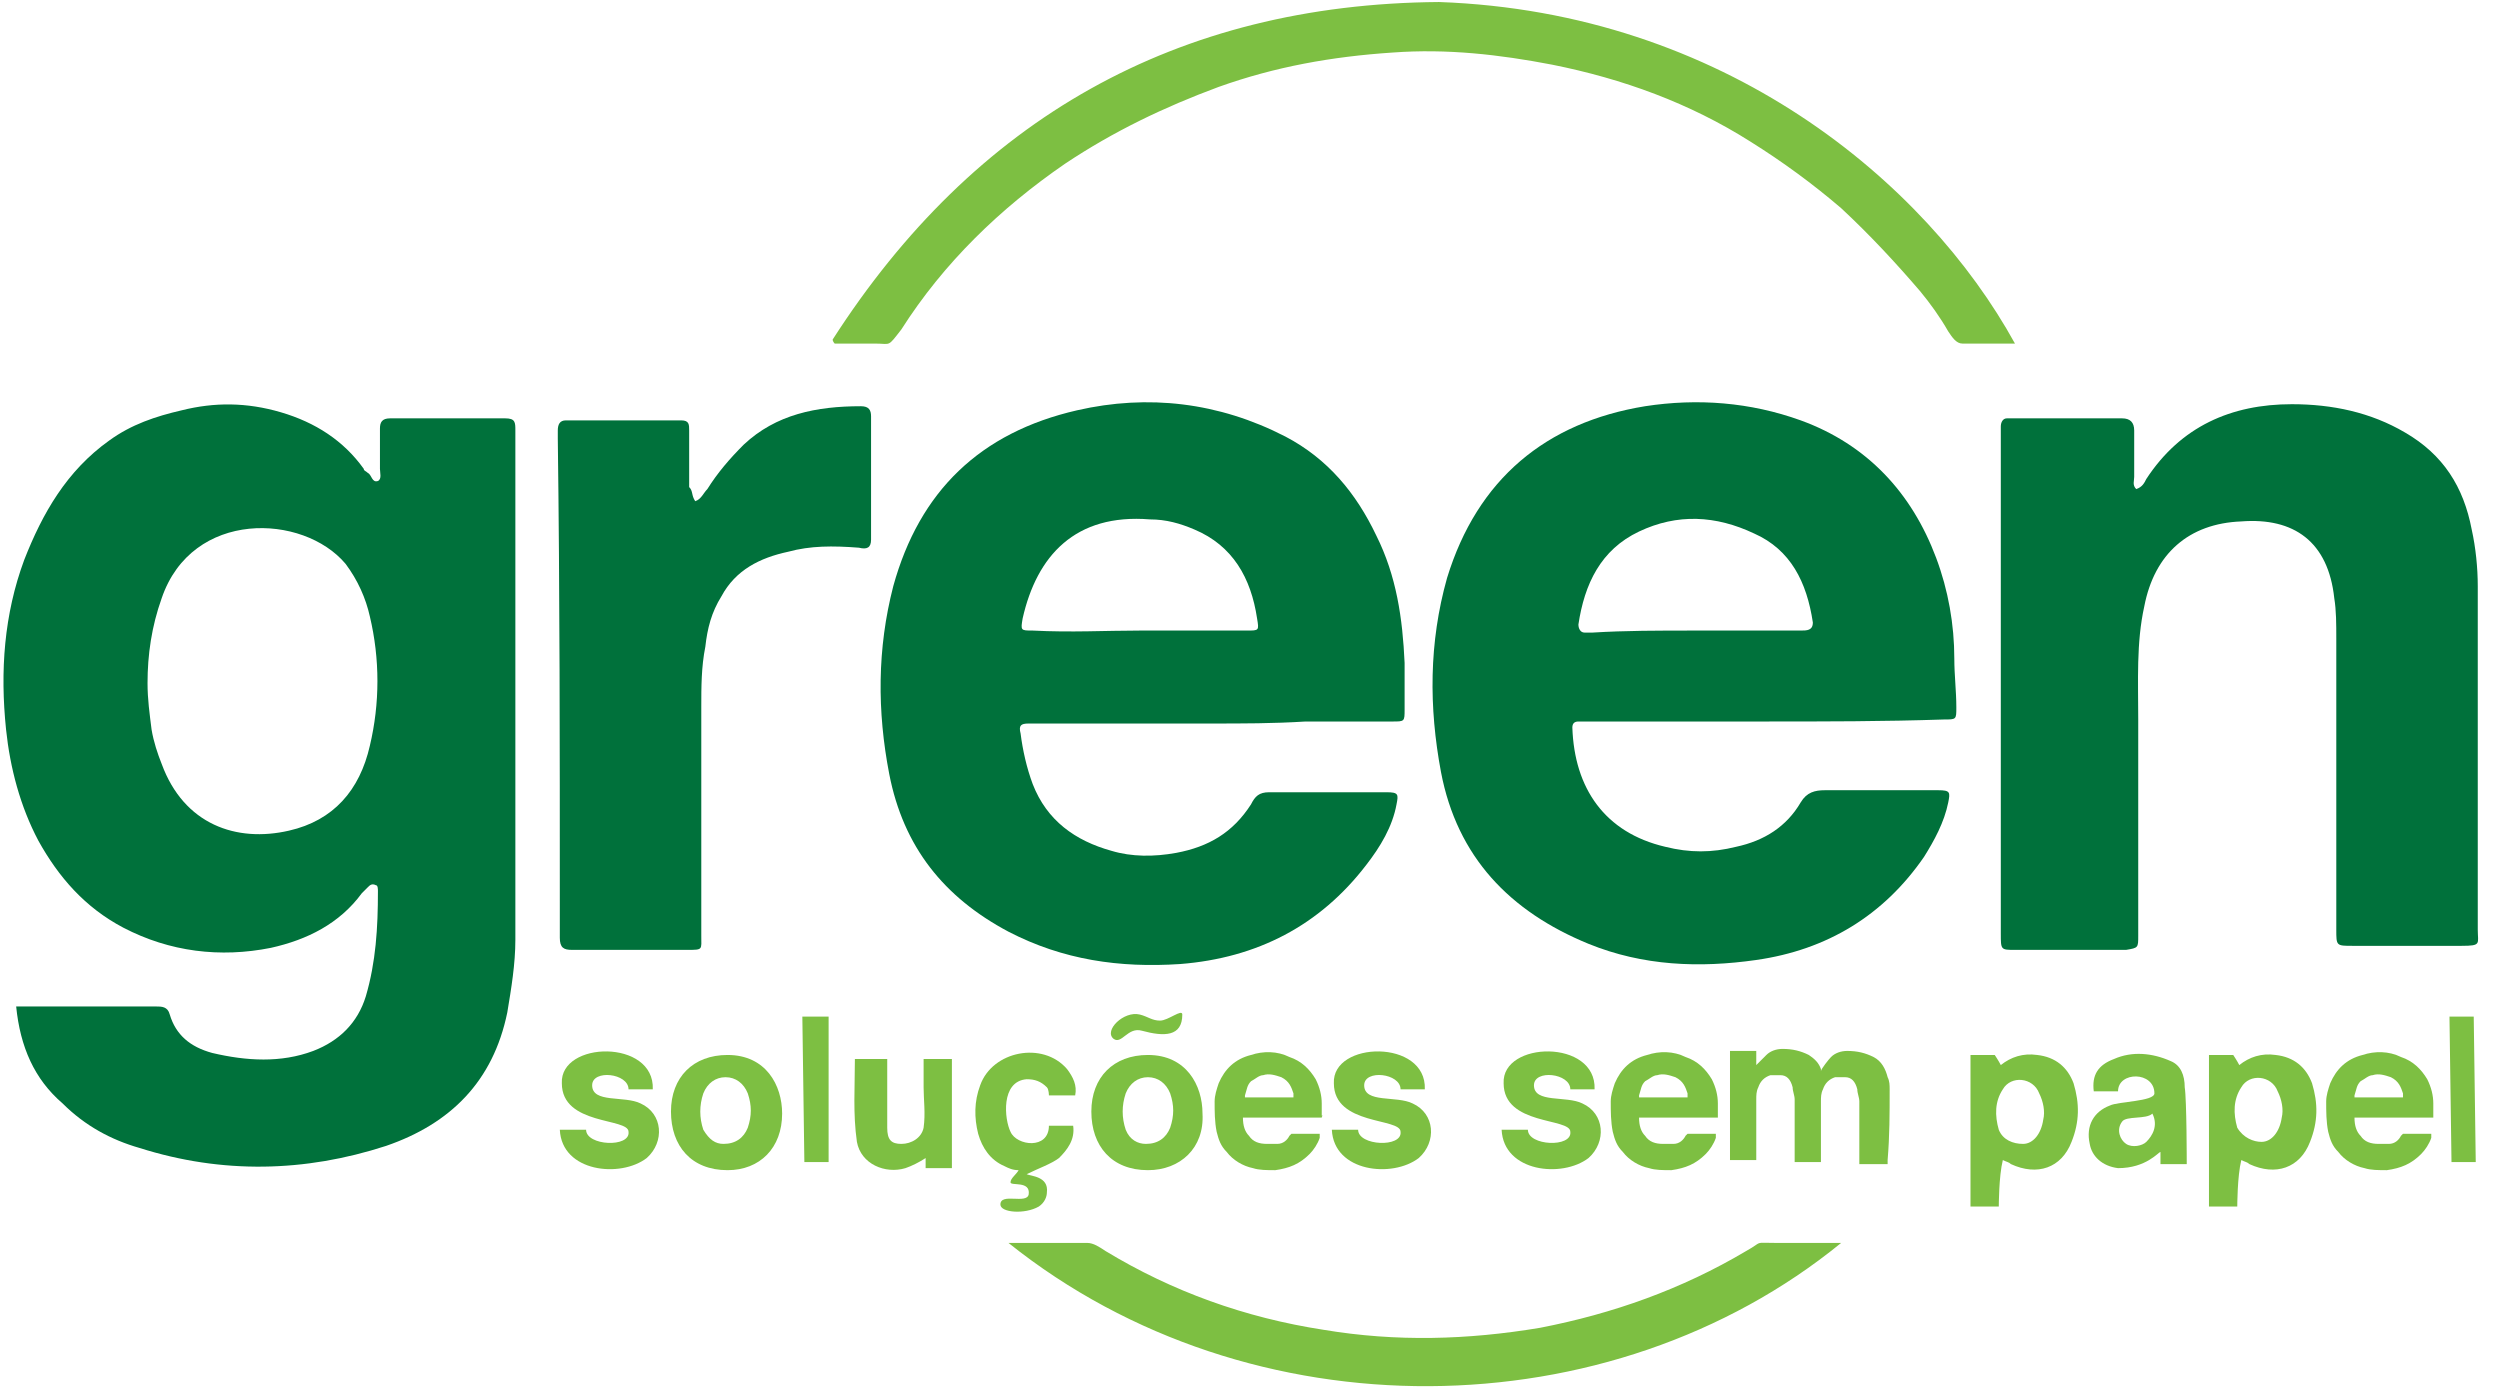 <?xml version="1.0" encoding="utf-8"?>
<!-- Generator: Adobe Illustrator 25.0.1, SVG Export Plug-In . SVG Version: 6.00 Build 0)  -->
<svg version="1.1" id="Layer_1" xmlns="http://www.w3.org/2000/svg" xmlns:xlink="http://www.w3.org/1999/xlink" x="0px" y="0px"
	 viewBox="0 0 123.7 68.8" style="enable-background:new 0 0 123.7 68.8;" xml:space="preserve">
<style type="text/css">
	.st0{fill:#00713B;}
	.st1{fill:#7DBF42;}
</style>
<g>
	<path class="st0" d="M0.8,49.8c1.1,0,2.1,0,3,0c1.3,0,2.6,0,3.9,0c0.3,0,0.6,0,0.7,0.4c0.3,1,1,1.6,2.1,1.9c1.7,0.4,3.4,0.5,5-0.1
		c1.3-0.5,2.2-1.4,2.6-2.7c0.5-1.7,0.6-3.4,0.6-5.2c0-0.1,0-0.3-0.1-0.3c-0.2-0.1-0.3,0-0.4,0.1s-0.2,0.2-0.3,0.3
		c-1.1,1.5-2.7,2.3-4.5,2.7c-2.5,0.5-5,0.2-7.3-1c-1.9-1-3.2-2.5-4.2-4.3C1,39.9,0.5,38,0.3,36.1c-0.3-2.9-0.1-5.7,0.9-8.4
		c0.9-2.3,2.1-4.4,4.2-5.9C6.5,21,7.7,20.6,9,20.3c1.6-0.4,3.2-0.4,4.9,0.1s3.1,1.4,4.1,2.8c0,0.1,0.1,0.1,0.2,0.2
		c0.2,0.1,0.2,0.5,0.5,0.4c0.2-0.1,0.1-0.4,0.1-0.6c0-0.7,0-1.3,0-2c0-0.3,0.1-0.5,0.5-0.5c1.9,0,3.8,0,5.7,0c0.5,0,0.5,0.2,0.5,0.6
		c0,2.4,0,4.8,0,7.1c0,6,0,12.1,0,18.1c0,1.2-0.2,2.4-0.4,3.6c-0.7,3.4-2.8,5.5-6,6.6c-4,1.3-8.1,1.4-12.2,0.1
		c-1.4-0.4-2.7-1.1-3.8-2.2C1.7,53.4,1,51.8,0.8,49.8z M7.3,33.8c0,0.8,0.1,1.5,0.2,2.3c0.1,0.6,0.3,1.2,0.5,1.7
		c1.1,3,3.7,3.9,6.3,3.3c2.2-0.5,3.5-2,4-4.2c0.5-2.1,0.5-4.3,0-6.4c-0.2-0.9-0.6-1.8-1.2-2.6C15,25.4,9.5,25.2,8,29.6
		C7.5,31,7.3,32.4,7.3,33.8z"/>
	<path class="st0" d="M59.9,35.8c-2.8,0-5.7,0-8.5,0c-0.2,0-0.3,0-0.5,0c-0.4,0-0.5,0.1-0.4,0.5c0.1,0.8,0.3,1.7,0.6,2.5
		c0.7,1.8,2.1,2.8,3.9,3.3c1,0.3,2.1,0.3,3.2,0.1c1.6-0.3,2.8-1,3.7-2.4c0.2-0.4,0.4-0.6,0.9-0.6c1.9,0,3.9,0,5.8,0
		c0.6,0,0.6,0.1,0.5,0.6c-0.2,1.1-0.8,2.1-1.5,3c-2.3,3-5.4,4.6-9.2,4.9c-3,0.2-5.8-0.2-8.5-1.6c-3.2-1.7-5.2-4.2-5.9-7.8
		c-0.6-3.1-0.6-6.2,0.2-9.3c1.3-4.7,4.3-7.6,9.1-8.7c3.5-0.8,7-0.4,10.3,1.3c2.1,1.1,3.5,2.8,4.5,4.9c1,2,1.3,4.1,1.4,6.3
		c0,0.8,0,1.5,0,2.3c0,0.6,0,0.6-0.6,0.6c-1.4,0-2.9,0-4.3,0C63,35.8,61.5,35.8,59.9,35.8L59.9,35.8z M56.4,31.2L56.4,31.2
		c1.8,0,3.6,0,5.3,0c0.6,0,0.6,0,0.5-0.6c-0.3-2-1.2-3.6-3.1-4.4c-0.7-0.3-1.4-0.5-2.2-0.5c-3.7-0.3-5.6,1.8-6.3,4.9
		c-0.1,0.6-0.1,0.6,0.5,0.6C53,31.3,54.7,31.2,56.4,31.2z"/>
	<path class="st0" d="M87.3,35.7c-2.9,0-5.7,0-8.6,0c-0.2,0-0.4,0-0.6,0s-0.3,0.1-0.3,0.3c0.1,3,1.6,5.2,4.6,5.9
		c1.2,0.3,2.3,0.3,3.5,0c1.4-0.3,2.5-1,3.2-2.2c0.3-0.5,0.7-0.6,1.2-0.6c1.9,0,3.7,0,5.6,0c0.6,0,0.6,0.1,0.5,0.6
		c-0.2,1-0.7,1.9-1.2,2.7c-2,2.9-4.8,4.6-8.3,5.1c-2.8,0.4-5.6,0.3-8.3-0.8c-3.9-1.6-6.5-4.3-7.3-8.5c-0.6-3.2-0.6-6.4,0.3-9.6
		c1.5-4.9,4.9-7.7,9.8-8.5c2.6-0.4,5.2-0.2,7.7,0.7c3.3,1.2,5.5,3.6,6.7,6.8c0.6,1.6,0.9,3.3,0.9,5c0,0.8,0.1,1.6,0.1,2.4
		c0,0.6,0,0.6-0.6,0.6C93.2,35.7,90.3,35.7,87.3,35.7L87.3,35.7z M83.8,31.2L83.8,31.2c1.8,0,3.5,0,5.3,0c0.3,0,0.6,0,0.6-0.4
		c-0.3-2-1.1-3.6-2.9-4.4c-1.9-0.9-3.8-1-5.7-0.1c-1.9,0.9-2.7,2.6-3,4.6c0,0.2,0.1,0.4,0.3,0.4c0.1,0,0.3,0,0.4,0
		C80.4,31.2,82.1,31.2,83.8,31.2z"/>
	<path class="st0" d="M105.7,24.2c0.3-0.1,0.4-0.3,0.5-0.5c1.7-2.6,4.2-3.7,7.2-3.7c2,0,3.9,0.4,5.6,1.4c1.9,1.1,2.9,2.7,3.3,4.8
		c0.2,0.9,0.3,1.9,0.3,2.8c0,5.7,0,11.3,0,17c0,0.7,0.2,0.8-0.8,0.8c-1.8,0-3.6,0-5.4,0c-0.8,0-0.8,0-0.8-0.8c0-4.8,0-9.6,0-14.4
		c0-0.7,0-1.4-0.1-2c-0.3-2.8-2-4-4.6-3.8c-2.6,0.1-4.3,1.6-4.8,4.2c-0.4,1.8-0.3,3.7-0.3,5.6c0,3.6,0,7.1,0,10.7
		c0,0.6,0,0.6-0.6,0.7c-1.8,0-3.7,0-5.5,0C99,47,99,47,99,46.2c0-3.4,0-6.8,0-10.2c0-4.7,0-9.5,0-14.2c0-0.2,0-0.4,0-0.7
		c0-0.2,0.1-0.4,0.3-0.4c0.1,0,0.2,0,0.2,0c1.8,0,3.7,0,5.5,0c0.4,0,0.6,0.2,0.6,0.6c0,0.8,0,1.5,0,2.3
		C105.6,23.8,105.5,24,105.7,24.2z"/>
	<path class="st0" d="M34.4,24.8c0.3-0.1,0.4-0.4,0.6-0.6c0.5-0.8,1.1-1.5,1.8-2.2c1.6-1.5,3.6-1.9,5.8-1.9c0.4,0,0.5,0.2,0.5,0.5
		c0,2,0,4,0,6.1c0,0.4-0.2,0.5-0.6,0.4C41.2,27,40.1,27,39,27.3c-1.4,0.3-2.6,0.9-3.3,2.2c-0.5,0.8-0.7,1.6-0.8,2.5
		c-0.2,1-0.2,2-0.2,3c0,3.8,0,7.5,0,11.3c0,0.7,0.1,0.7-0.7,0.7c-1.9,0-3.8,0-5.7,0c-0.4,0-0.6-0.1-0.6-0.6c0-0.6,0-1.2,0-1.8
		c0-7.6,0-15.3-0.1-22.9c0-0.1,0-0.3,0-0.4c0-0.3,0.1-0.5,0.4-0.5c1.9,0,3.8,0,5.7,0c0.4,0,0.4,0.2,0.4,0.5c0,0.9,0,1.9,0,2.8
		C34.3,24.3,34.2,24.5,34.4,24.8z"/>
	<path class="st1" d="M41.2,16.8c7-10.9,17-16.6,30-16.7C85.3,0.6,95.3,9,99.7,17c-0.9,0-1.7,0-2.6,0c-0.3,0-0.5-0.3-0.7-0.6
		c-0.4-0.7-0.9-1.4-1.4-2c-1.2-1.4-2.5-2.8-3.9-4.1C89.7,9.1,88.2,8,86.6,7c-3-1.9-6.3-3.1-9.8-3.8c-2.6-0.5-5.2-0.8-7.9-0.6
		c-3,0.2-5.8,0.7-8.6,1.7c-2.7,1-5.2,2.2-7.6,3.8c-3.2,2.2-6,4.9-8.1,8.2c-0.7,0.9-0.5,0.7-1.3,0.7c-0.6,0-1.3,0-2,0
		C41.3,17,41.2,16.9,41.2,16.8z"/>
	<path class="st1" d="M91.1,61.5c-11.4,9.3-29.2,9.6-41.2,0c1.4,0,2.6,0,3.9,0c0.3,0,0.6,0.2,0.9,0.4c3.3,2,6.9,3.3,10.8,3.9
		c3.6,0.6,7.1,0.5,10.7-0.1c3.6-0.7,7-1.9,10.2-3.8c0.9-0.5,0.3-0.4,1.5-0.4C88.9,61.5,89.9,61.5,91.1,61.5z"/>
	<path class="st1" d="M109.3,59.7v-7.5h1.2c0,0,0.2,0.3,0.3,0.5c0.5-0.4,1.1-0.6,1.8-0.5c0.9,0.1,1.5,0.6,1.8,1.4
		c0.3,1,0.3,1.9-0.1,2.9c-0.5,1.3-1.7,1.7-3,1.1c-0.1-0.1-0.2-0.1-0.4-0.2c-0.2,0.8-0.2,2.3-0.2,2.3H109.3z M111.9,56.5
		c0.5,0,0.9-0.5,1-1.2c0.1-0.4,0-0.9-0.2-1.3c-0.3-0.8-1.4-0.9-1.8-0.2c-0.4,0.6-0.4,1.3-0.2,2C111,56.3,111.5,56.5,111.9,56.5z"/>
	<path class="st1" d="M108.2,57.6h-1.3c0,0,0-0.3,0-0.6c-0.1,0-0.7,0.8-2.1,0.8c-0.8-0.1-1.3-0.6-1.4-1.2c-0.2-0.9,0.2-1.6,1-1.9
		c0.4-0.2,2.2-0.2,2.2-0.6c0-1.1-1.8-1.1-1.8-0.1c-0.4,0-0.8,0-1.2,0c-0.1-0.8,0.2-1.3,1-1.6c0.9-0.4,1.9-0.3,2.8,0.1
		c0.5,0.2,0.7,0.7,0.7,1.3C108.2,54.4,108.2,57.6,108.2,57.6z M105,55.5c-0.3,0.4-0.1,0.9,0.2,1.1c0.3,0.2,0.8,0.1,1-0.1
		c0.3-0.3,0.6-0.8,0.3-1.4C106.2,55.4,105.2,55.2,105,55.5z"/>
	<path class="st1" d="M36,57.9c-1.8,0-2.8-1.2-2.8-2.9s1.1-2.8,2.8-2.8c1.9,0,2.7,1.5,2.7,2.9C38.7,56.8,37.6,57.9,36,57.9z
		 M35.8,56.6c0.6,0,1-0.3,1.2-0.8c0.2-0.6,0.2-1.1,0-1.7c-0.2-0.5-0.6-0.8-1.1-0.8s-0.9,0.3-1.1,0.8c-0.2,0.6-0.2,1.2,0,1.8
		C35.1,56.4,35.4,56.6,35.8,56.6z"/>
	<path class="st1" d="M50.4,57.9c-0.3,0-0.5-0.1-0.7-0.2c-0.7-0.3-1.1-0.9-1.3-1.6c-0.2-0.8-0.2-1.6,0.1-2.4
		c0.6-1.7,3.1-2.2,4.3-0.8c0.3,0.4,0.5,0.8,0.4,1.3c-0.4,0-0.9,0-1.3,0c0,0,0-0.3-0.1-0.4c-0.3-0.3-0.6-0.4-1-0.4
		c-1.3,0.1-1.1,2-0.8,2.6c0.3,0.7,1.9,0.9,1.9-0.3c0.4,0,0.8,0,1.2,0c0.1,0.7-0.3,1.2-0.7,1.6c-0.4,0.3-1,0.5-1.6,0.8
		c0.2,0.1,1.1,0.1,1,0.9c0,0.2-0.1,0.5-0.4,0.7c-0.7,0.4-1.9,0.3-1.9-0.1c0-0.6,1.3,0,1.4-0.5c0.1-0.7-0.9-0.4-0.9-0.6
		C50,58.3,50.3,58.1,50.4,57.9z"/>
	<path class="st1" d="M78.9,53.9c-0.4,0-0.8,0-1.2,0c0-0.8-1.8-1-1.8-0.2c0,0.9,1.6,0.5,2.4,0.9c1.1,0.5,1.2,1.9,0.3,2.7
		c-1.3,1-4.2,0.7-4.3-1.4c0.4,0,0.9,0,1.3,0c0,0.8,2.2,0.9,2.1,0.1c0-0.7-3.3-0.3-3.3-2.4C74.3,51.5,79,51.4,78.9,53.9z"/>
	<path class="st1" d="M43.9,52.4c0,0.3,0,0.6,0,0.9c0,0.8,0,1.6,0,2.5c0,0.6,0.2,0.8,0.7,0.8s1-0.3,1.1-0.8c0.1-0.7,0-1.4,0-2
		c0-0.5,0-0.9,0-1.4c0.5,0,0.9,0,1.4,0c0,1.8,0,3.6,0,5.4c-0.1,0-0.2,0-0.3,0c-0.3,0-0.7,0-1,0c0-0.2,0-0.3,0-0.5
		c-0.3,0.2-0.7,0.4-1,0.5c-1,0.3-2.2-0.2-2.4-1.3c-0.2-1.4-0.1-2.7-0.1-4.1C42.9,52.4,43.4,52.4,43.9,52.4z"/>
	<polygon class="st1" points="122.5,57.5 121.3,57.5 121.2,50.3 122.4,50.3 	"/>
	<path class="st1" d="M56.5,51c-0.7-0.2-1,0.7-1.4,0.4c-0.5-0.4,0.5-1.4,1.3-1.2c0.4,0.1,0.6,0.3,1,0.3s1.1-0.6,1.1-0.3
		C58.5,51.3,57.6,51.3,56.5,51z"/>
	<path class="st1" d="M120.4,55.3c-1.3,0-2.6,0-3.9,0c0,0.4,0.1,0.7,0.3,0.9c0.2,0.3,0.5,0.4,0.9,0.4c0.2,0,0.3,0,0.5,0
		c0.3,0,0.5-0.2,0.6-0.4l0.1-0.1c0.5,0,0.9,0,1.4,0c0,0.1,0,0.1,0,0.2c-0.1,0.3-0.3,0.6-0.5,0.8c-0.5,0.5-1,0.7-1.7,0.8
		c-0.4,0-0.8,0-1.1-0.1c-0.5-0.1-1-0.4-1.3-0.8c-0.3-0.3-0.4-0.6-0.5-1c-0.1-0.5-0.1-1-0.1-1.5c0-0.3,0.1-0.6,0.2-0.9
		c0.3-0.7,0.8-1.2,1.6-1.4c0.6-0.2,1.3-0.2,1.9,0.1c0.6,0.2,1,0.6,1.3,1.1c0.2,0.4,0.3,0.8,0.3,1.2c0,0.2,0,0.4,0,0.6
		C120.4,55.2,120.4,55.2,120.4,55.3z M118.9,54.3c0-0.1,0-0.1,0-0.2c-0.1-0.3-0.2-0.6-0.6-0.8c-0.3-0.1-0.6-0.2-0.9-0.1
		c-0.2,0-0.4,0.2-0.6,0.3c-0.2,0.2-0.2,0.4-0.3,0.7v0.1C117.3,54.3,118.1,54.3,118.9,54.3z"/>
	<path class="st1" d="M97.5,59.7v-7.5h1.2c0,0,0.2,0.3,0.3,0.5c0.5-0.4,1.1-0.6,1.8-0.5c0.9,0.1,1.5,0.6,1.8,1.4
		c0.3,1,0.3,1.9-0.1,2.9c-0.5,1.3-1.7,1.7-3,1.1c-0.1-0.1-0.2-0.1-0.4-0.2c-0.2,0.8-0.2,2.3-0.2,2.3H97.5z M100.1,56.6
		c0.5,0,0.9-0.5,1-1.2c0.1-0.4,0-0.9-0.2-1.3c-0.3-0.8-1.4-0.9-1.8-0.2c-0.4,0.6-0.4,1.3-0.2,2C99.1,56.4,99.6,56.6,100.1,56.6z"/>
	<path class="st1" d="M93.5,53.9c0-0.2,0-0.4-0.1-0.6c-0.1-0.4-0.3-0.8-0.7-1c-0.4-0.2-0.8-0.3-1.3-0.3c-0.3,0-0.6,0.1-0.8,0.3
		c-0.1,0.1-0.5,0.6-0.5,0.7l0,0c0,0,0,0,0-0.1c-0.1-0.3-0.3-0.5-0.6-0.7c-0.4-0.2-0.8-0.3-1.3-0.3c-0.3,0-0.6,0.1-0.8,0.3
		c-0.1,0.1-0.3,0.3-0.4,0.4c0,0,0,0-0.1,0.1c0-0.3,0-0.5,0-0.7c-0.2,0-1.2,0-1.3,0c0,0.1,0,5.2,0,5.4c0.2,0,1.2,0,1.3,0
		c0-0.1,0-0.1,0-0.2c0-0.9,0-1.9,0-2.8c0-0.2,0-0.4,0.1-0.6c0.1-0.3,0.3-0.5,0.6-0.6c0.2,0,0.3,0,0.5,0c0.3,0,0.5,0.2,0.6,0.6
		c0,0.2,0.1,0.4,0.1,0.6c0,1,0,2,0,2.9c0,0.1,0,0.1,0,0.2h0.1c0.2,0,0.7,0,1,0c0.1,0,0.2,0,0.2,0l0,0l0,0c0-0.1,0-0.1,0-0.2
		c0-0.9,0-1.9,0-2.8c0-0.2,0-0.4,0.1-0.6c0.1-0.3,0.3-0.5,0.6-0.6c0.2,0,0.3,0,0.5,0c0.3,0,0.5,0.2,0.6,0.6c0,0.2,0.1,0.4,0.1,0.6
		c0,1,0,2,0,2.9c0,0.1,0,0.1,0,0.2c0.5,0,0.9,0,1.4,0c0-0.1,0-0.1,0-0.2C93.5,56.2,93.5,55.1,93.5,53.9z"/>
	<path class="st1" d="M85,55.3c-1.3,0-2.6,0-3.9,0c0,0.4,0.1,0.7,0.3,0.9c0.2,0.3,0.5,0.4,0.9,0.4c0.2,0,0.3,0,0.5,0
		c0.3,0,0.5-0.2,0.6-0.4l0.1-0.1c0.5,0,0.9,0,1.4,0c0,0.1,0,0.1,0,0.2c-0.1,0.3-0.3,0.6-0.5,0.8c-0.5,0.5-1,0.7-1.7,0.8
		c-0.4,0-0.8,0-1.1-0.1c-0.5-0.1-1-0.4-1.3-0.8c-0.3-0.3-0.4-0.6-0.5-1c-0.1-0.5-0.1-1-0.1-1.5c0-0.3,0.1-0.6,0.2-0.9
		c0.3-0.7,0.8-1.2,1.6-1.4c0.6-0.2,1.3-0.2,1.9,0.1c0.6,0.2,1,0.6,1.3,1.1c0.2,0.4,0.3,0.8,0.3,1.2c0,0.2,0,0.4,0,0.6
		C85,55.2,85,55.2,85,55.3z M83.5,54.3c0-0.1,0-0.1,0-0.2c-0.1-0.3-0.2-0.6-0.6-0.8c-0.3-0.1-0.6-0.2-0.9-0.1
		c-0.2,0-0.4,0.2-0.6,0.3c-0.2,0.2-0.2,0.4-0.3,0.7v0.1C82,54.3,82.7,54.3,83.5,54.3z"/>
	<path class="st1" d="M70.5,53.9c-0.4,0-0.8,0-1.2,0c0-0.8-1.8-1-1.8-0.2c0,0.9,1.6,0.5,2.4,0.9c1.1,0.5,1.2,1.9,0.3,2.7
		c-1.3,1-4.2,0.7-4.3-1.4c0.4,0,0.9,0,1.3,0c0,0.8,2.2,0.9,2.1,0.1c0-0.7-3.3-0.3-3.3-2.4C65.9,51.5,70.6,51.4,70.5,53.9z"/>
	<path class="st1" d="M65.4,55.3c-1.3,0-2.6,0-3.9,0c0,0.4,0.1,0.7,0.3,0.9c0.2,0.3,0.5,0.4,0.9,0.4c0.2,0,0.3,0,0.5,0
		c0.3,0,0.5-0.2,0.6-0.4l0.1-0.1c0.5,0,0.9,0,1.4,0c0,0.1,0,0.1,0,0.2c-0.1,0.3-0.3,0.6-0.5,0.8c-0.5,0.5-1,0.7-1.7,0.8
		c-0.4,0-0.8,0-1.1-0.1c-0.5-0.1-1-0.4-1.3-0.8c-0.3-0.3-0.4-0.6-0.5-1c-0.1-0.5-0.1-1-0.1-1.5c0-0.3,0.1-0.6,0.2-0.9
		c0.3-0.7,0.8-1.2,1.6-1.4c0.6-0.2,1.3-0.2,1.9,0.1c0.6,0.2,1,0.6,1.3,1.1c0.2,0.4,0.3,0.8,0.3,1.2c0,0.2,0,0.4,0,0.6
		C65.5,55.2,65.4,55.2,65.4,55.3z M64,54.3c0-0.1,0-0.1,0-0.2c-0.1-0.3-0.2-0.6-0.6-0.8c-0.3-0.1-0.6-0.2-0.9-0.1
		c-0.2,0-0.4,0.2-0.6,0.3c-0.2,0.2-0.2,0.4-0.3,0.7v0.1C62.4,54.3,63.2,54.3,64,54.3z"/>
	<path class="st1" d="M32.3,53.9c-0.4,0-0.8,0-1.2,0c0-0.8-1.8-1-1.8-0.2c0,0.9,1.6,0.5,2.4,0.9c1.1,0.5,1.2,1.9,0.3,2.7
		c-1.3,1-4.2,0.7-4.3-1.4c0.4,0,0.9,0,1.3,0c0,0.8,2.2,0.9,2.1,0.1c0-0.7-3.3-0.3-3.3-2.4C27.7,51.5,32.4,51.4,32.3,53.9z"/>
	<path class="st1" d="M56.8,57.9C55,57.9,54,56.7,54,55s1.1-2.8,2.8-2.8c1.9,0,2.7,1.5,2.7,2.9C59.6,56.8,58.4,57.9,56.8,57.9z
		 M56.7,56.6c0.6,0,1-0.3,1.2-0.8c0.2-0.6,0.2-1.1,0-1.7c-0.2-0.5-0.6-0.8-1.1-0.8s-0.9,0.3-1.1,0.8c-0.2,0.6-0.2,1.2,0,1.8
		C55.9,56.4,56.3,56.6,56.7,56.6z"/>
	<polygon class="st1" points="41,57.5 39.8,57.5 39.7,50.3 41,50.3 	"/>
</g>
</svg>
